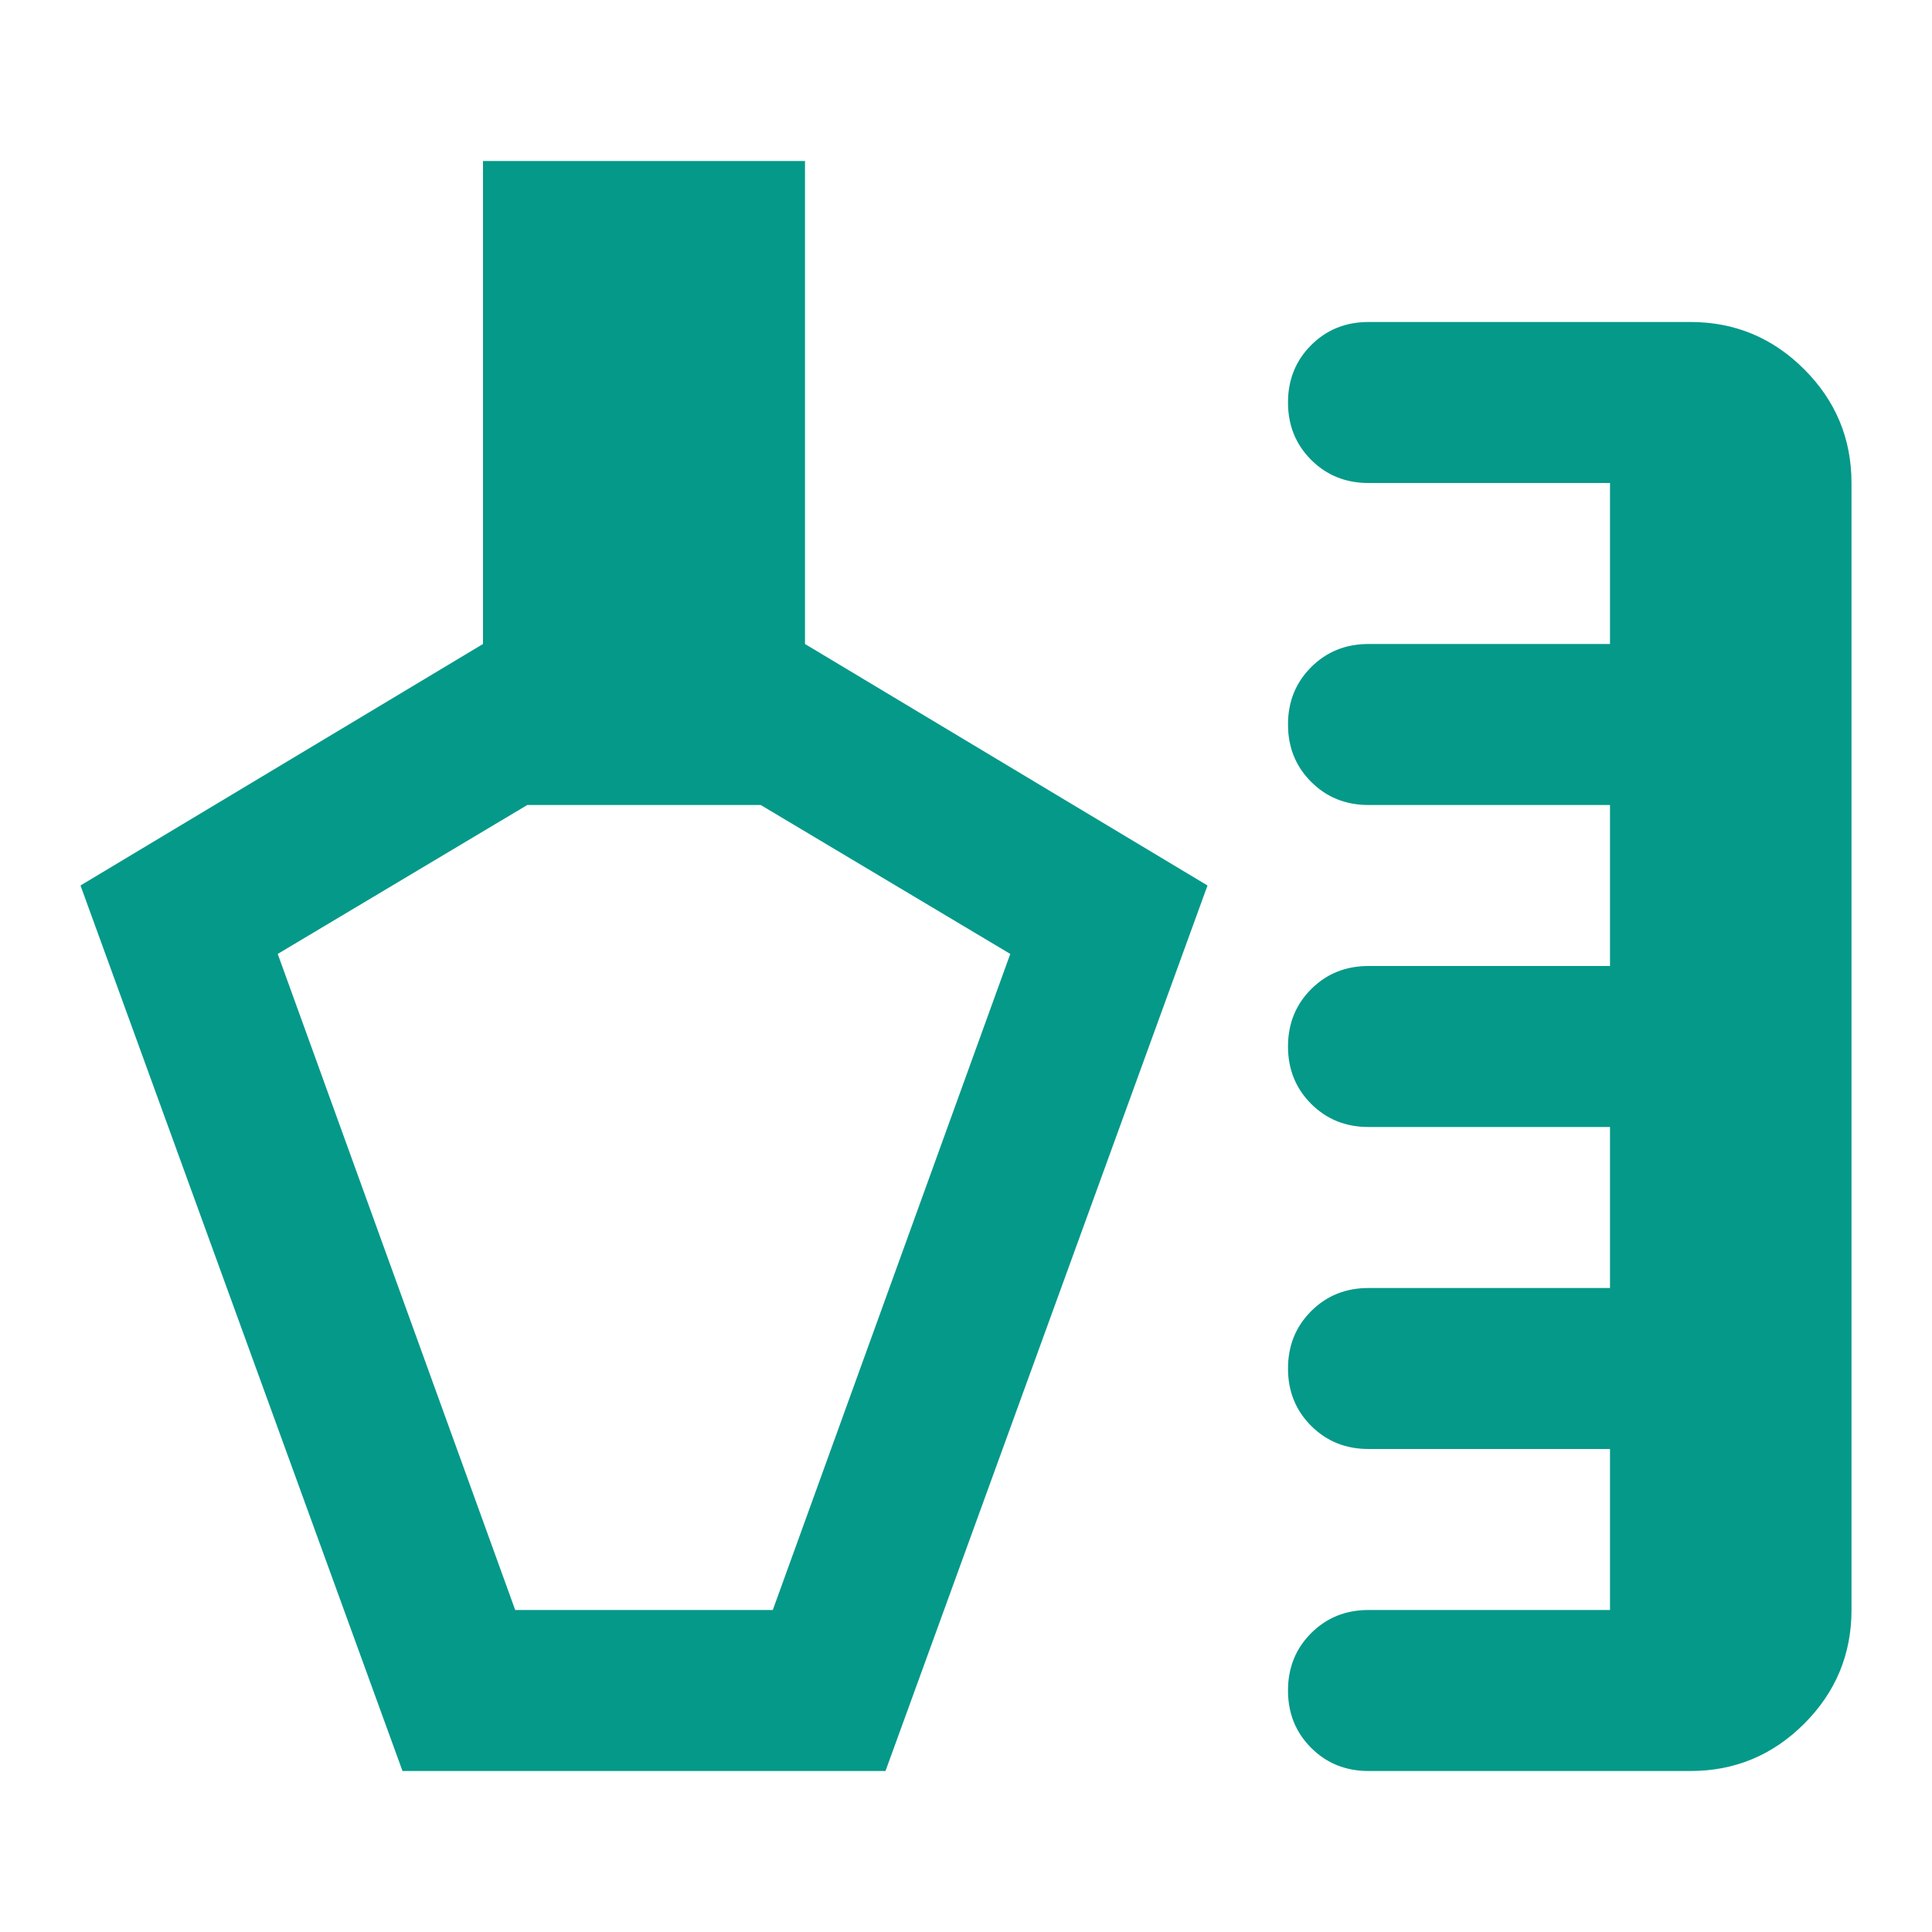 <svg fill="#059989" width="24px" viewBox="0 -960 960 960" height="24px" xmlns="http://www.w3.org/2000/svg"><path d="M200-80 40-520l200-120v-240h160v240l200 120L440-80H200Zm480 0q-17 0-28.5-11.5T640-120q0-17 11.5-28.5T680-160h120v-80H680q-17 0-28.5-11.5T640-280q0-17 11.5-28.5T680-320h120v-80H680q-17 0-28.5-11.5T640-440q0-17 11.5-28.5T680-480h120v-80H680q-17 0-28.5-11.5T640-600q0-17 11.5-28.5T680-640h120v-80H680q-17 0-28.5-11.5T640-760q0-17 11.5-28.5T680-800h160q33 0 56.5 23.5T920-720v560q0 33-23.5 56.5T840-80H680Zm-424-80h128l118-326-124-74H262l-124 74 118 326Zm64-200Z"></path></svg>